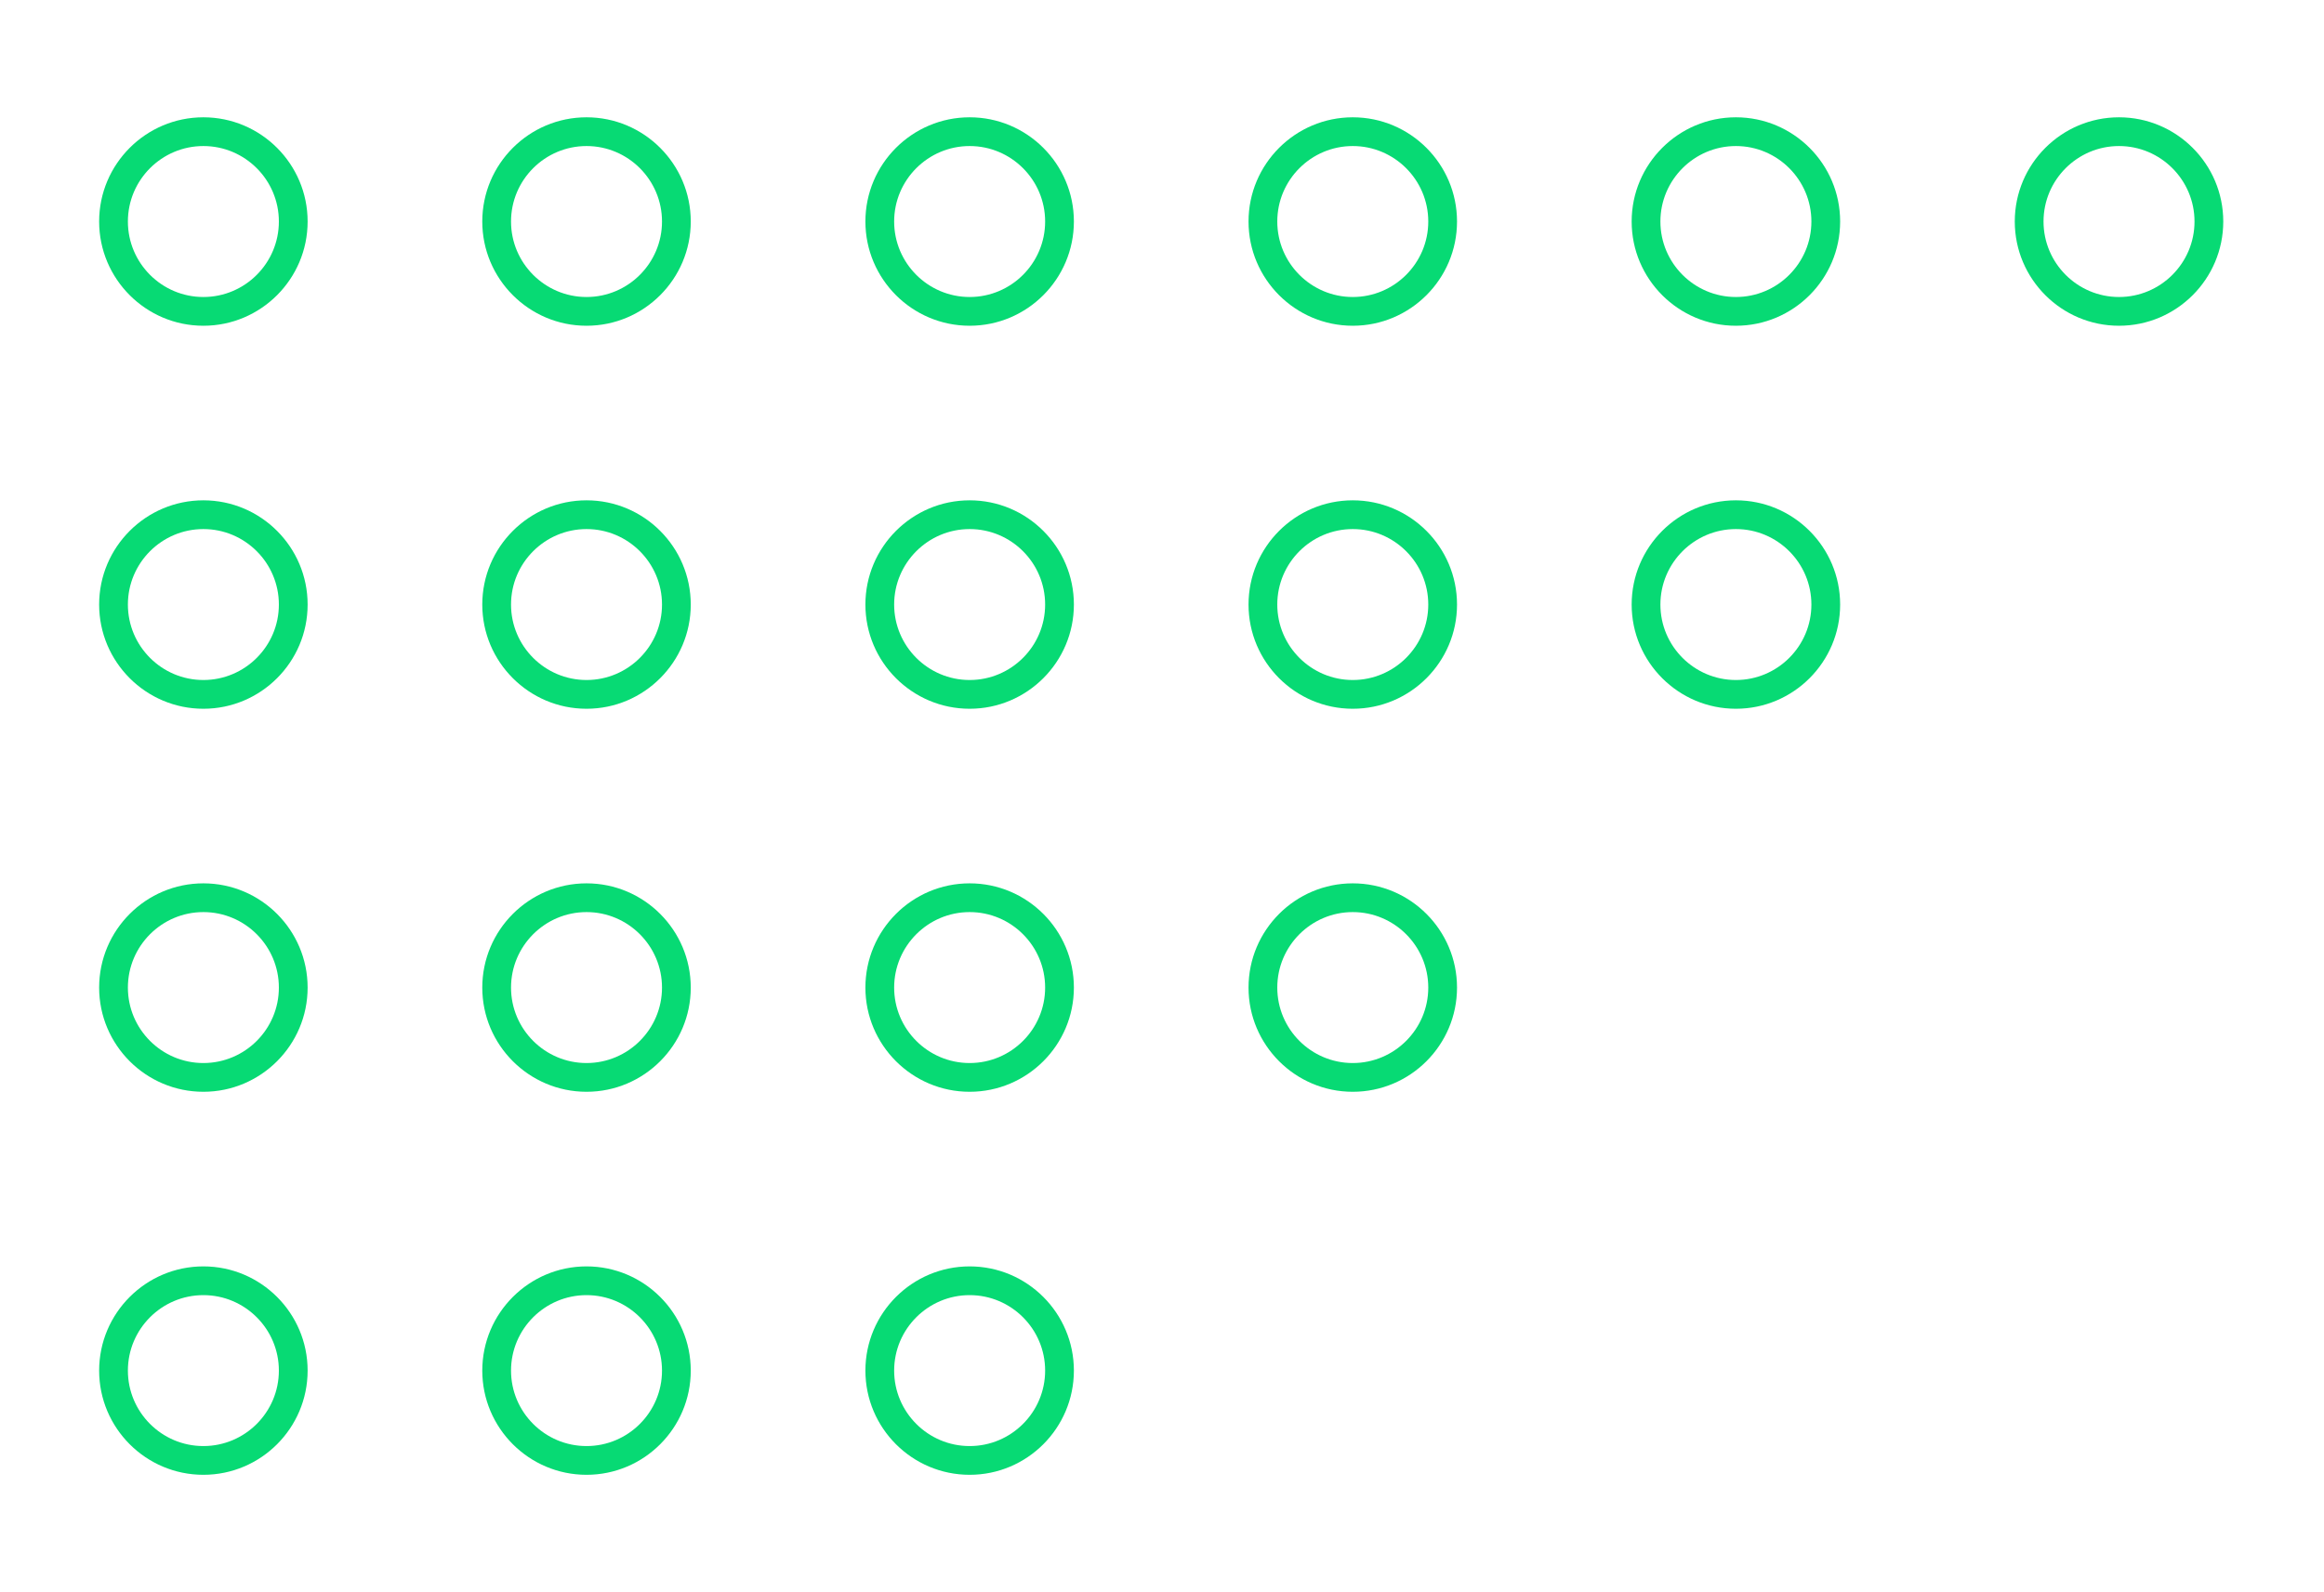 <?xml version="1.0" encoding="utf-8"?>
<!-- Generator: Adobe Illustrator 16.0.0, SVG Export Plug-In . SVG Version: 6.00 Build 0)  -->
<!DOCTYPE svg PUBLIC "-//W3C//DTD SVG 1.1//EN" "http://www.w3.org/Graphics/SVG/1.1/DTD/svg11.dtd">
<svg version="1.1" id="Capa_1" xmlns="http://www.w3.org/2000/svg" xmlns:xlink="http://www.w3.org/1999/xlink" x="0px" y="0px"
	 width="1000px" height="685.246px" viewBox="0 0 1000 685.246" enable-background="new 0 0 1000 685.246" xml:space="preserve">
<g>
	<g>
		<path fill="#07DA74" d="M911.791,140.203c-24.729,0-44.849-20.125-44.849-44.865c0-24.732,20.12-44.852,44.849-44.852
			c24.736,0,44.864,20.12,44.864,44.852C956.655,120.078,936.527,140.203,911.791,140.203z M911.791,62.858
			c-17.906,0-32.477,14.571-32.477,32.48c0,17.917,14.57,32.493,32.477,32.493c17.914,0,32.492-14.575,32.492-32.493
			C944.283,77.429,929.705,62.858,911.791,62.858z"/>
	</g>
	<g>
		<path fill="#07DA74" d="M746.943,140.203c-24.735,0-44.855-20.125-44.855-44.865c0-24.732,20.12-44.852,44.855-44.852
			c24.736,0,44.857,20.12,44.857,44.852C791.801,120.078,771.68,140.203,746.943,140.203z M746.943,62.858
			c-17.913,0-32.484,14.571-32.484,32.48c0,17.917,14.571,32.493,32.484,32.493c17.914,0,32.485-14.575,32.485-32.493
			C779.429,77.429,764.857,62.858,746.943,62.858z"/>
	</g>
	<g>
		<path fill="#07DA74" d="M582.089,140.203c-24.735,0-44.856-20.125-44.856-44.865c0-24.732,20.121-44.852,44.856-44.852
			s44.856,20.12,44.856,44.852C626.945,120.078,606.824,140.203,582.089,140.203z M582.089,62.858
			c-17.913,0-32.484,14.571-32.484,32.48c0,17.917,14.571,32.493,32.484,32.493s32.484-14.575,32.484-32.493
			C614.573,77.429,600.002,62.858,582.089,62.858z"/>
	</g>
	<g>
		<path fill="#07DA74" d="M417.234,140.203c-24.736,0-44.86-20.125-44.86-44.865c0-24.732,20.125-44.852,44.86-44.852
			c24.732,0,44.853,20.12,44.853,44.852C462.086,120.078,441.966,140.203,417.234,140.203z M417.234,62.858
			c-17.914,0-32.489,14.571-32.489,32.48c0,17.917,14.575,32.493,32.489,32.493c17.91,0,32.48-14.575,32.48-32.493
			C449.714,77.429,435.144,62.858,417.234,62.858z"/>
	</g>
	<g>
		<path fill="#07DA74" d="M252.379,140.203c-24.736,0-44.86-20.125-44.86-44.865c0-24.732,20.125-44.852,44.86-44.852
			c24.728,0,44.849,20.12,44.849,44.852C297.228,120.078,277.106,140.203,252.379,140.203z M252.379,62.858
			c-17.914,0-32.488,14.571-32.488,32.48c0,17.917,14.575,32.493,32.488,32.493c17.91,0,32.477-14.575,32.477-32.493
			C284.855,77.429,270.289,62.858,252.379,62.858z"/>
	</g>
	<g>
		<path fill="#07DA74" d="M87.516,140.203c-24.735,0-44.856-20.125-44.856-44.865c0-24.732,20.121-44.852,44.856-44.852
			c24.732,0,44.853,20.12,44.853,44.852C132.368,120.078,112.248,140.203,87.516,140.203z M87.516,62.858
			c-17.913,0-32.484,14.571-32.484,32.48c0,17.917,14.571,32.493,32.484,32.493c17.91,0,32.48-14.575,32.48-32.493
			C119.996,77.429,105.425,62.858,87.516,62.858z"/>
	</g>
	<g>
		<path fill="#07DA74" d="M746.943,305.05c-24.735,0-44.855-20.12-44.855-44.853c0-24.735,20.12-44.856,44.855-44.856
			c24.736,0,44.857,20.121,44.857,44.856C791.801,284.93,771.68,305.05,746.943,305.05z M746.943,227.713
			c-17.913,0-32.484,14.571-32.484,32.484c0,17.91,14.571,32.48,32.484,32.48c17.914,0,32.485-14.57,32.485-32.48
			C779.429,242.284,764.857,227.713,746.943,227.713z"/>
	</g>
	<g>
		<path fill="#07DA74" d="M582.089,305.05c-24.735,0-44.856-20.12-44.856-44.853c0-24.735,20.121-44.856,44.856-44.856
			s44.856,20.121,44.856,44.856C626.945,284.93,606.824,305.05,582.089,305.05z M582.089,227.713
			c-17.913,0-32.484,14.571-32.484,32.484c0,17.91,14.571,32.48,32.484,32.48s32.484-14.57,32.484-32.48
			C614.573,242.284,600.002,227.713,582.089,227.713z"/>
	</g>
	<g>
		<path fill="#07DA74" d="M417.234,305.05c-24.736,0-44.86-20.12-44.86-44.853c0-24.735,20.125-44.856,44.86-44.856
			c24.732,0,44.853,20.121,44.853,44.856C462.086,284.93,441.966,305.05,417.234,305.05z M417.234,227.713
			c-17.914,0-32.489,14.571-32.489,32.484c0,17.91,14.575,32.48,32.489,32.48c17.91,0,32.48-14.57,32.48-32.48
			C449.714,242.284,435.144,227.713,417.234,227.713z"/>
	</g>
	<g>
		<path fill="#07DA74" d="M252.379,305.05c-24.736,0-44.86-20.12-44.86-44.853c0-24.735,20.125-44.856,44.86-44.856
			c24.728,0,44.849,20.121,44.849,44.856C297.228,284.93,277.106,305.05,252.379,305.05z M252.379,227.713
			c-17.914,0-32.488,14.571-32.488,32.484c0,17.91,14.575,32.48,32.488,32.48c17.91,0,32.477-14.57,32.477-32.48
			C284.855,242.284,270.289,227.713,252.379,227.713z"/>
	</g>
	<g>
		<path fill="#07DA74" d="M87.516,305.05c-24.735,0-44.856-20.12-44.856-44.853c0-24.735,20.121-44.856,44.856-44.856
			c24.732,0,44.853,20.121,44.853,44.856C132.368,284.93,112.248,305.05,87.516,305.05z M87.516,227.713
			c-17.913,0-32.484,14.571-32.484,32.484c0,17.91,14.571,32.48,32.484,32.48c17.91,0,32.48-14.57,32.48-32.48
			C119.996,242.284,105.425,227.713,87.516,227.713z"/>
	</g>
	<g>
		<path fill="#07DA74" d="M582.089,469.905c-24.735,0-44.856-20.121-44.856-44.849c0-24.736,20.121-44.864,44.856-44.864
			s44.856,20.128,44.856,44.864C626.945,449.784,606.824,469.905,582.089,469.905z M582.089,392.564
			c-17.913,0-32.484,14.578-32.484,32.492c0,17.905,14.571,32.477,32.484,32.477s32.484-14.571,32.484-32.477
			C614.573,407.143,600.002,392.564,582.089,392.564z"/>
	</g>
	<g>
		<path fill="#07DA74" d="M417.234,469.905c-24.736,0-44.86-20.121-44.86-44.849c0-24.736,20.125-44.864,44.86-44.864
			c24.732,0,44.853,20.128,44.853,44.864C462.086,449.784,441.966,469.905,417.234,469.905z M417.234,392.564
			c-17.914,0-32.489,14.578-32.489,32.492c0,17.905,14.575,32.477,32.489,32.477c17.91,0,32.48-14.571,32.48-32.477
			C449.714,407.143,435.144,392.564,417.234,392.564z"/>
	</g>
	<g>
		<path fill="#07DA74" d="M252.379,469.905c-24.736,0-44.86-20.121-44.86-44.849c0-24.736,20.125-44.864,44.86-44.864
			c24.728,0,44.849,20.128,44.849,44.864C297.228,449.784,277.106,469.905,252.379,469.905z M252.379,392.564
			c-17.914,0-32.488,14.578-32.488,32.492c0,17.905,14.575,32.477,32.488,32.477c17.91,0,32.477-14.571,32.477-32.477
			C284.855,407.143,270.289,392.564,252.379,392.564z"/>
	</g>
	<g>
		<path fill="#07DA74" d="M87.516,469.905c-24.735,0-44.856-20.121-44.856-44.849c0-24.736,20.121-44.864,44.856-44.864
			c24.732,0,44.853,20.128,44.853,44.864C132.368,449.784,112.248,469.905,87.516,469.905z M87.516,392.564
			c-17.913,0-32.484,14.578-32.484,32.492c0,17.905,14.571,32.477,32.484,32.477c17.91,0,32.48-14.571,32.48-32.477
			C119.996,407.143,105.425,392.564,87.516,392.564z"/>
	</g>
	<g>
		<path fill="#07DA74" d="M417.234,634.76c-24.736,0-44.86-20.12-44.86-44.856c0-24.728,20.125-44.849,44.86-44.849
			c24.732,0,44.853,20.121,44.853,44.849C462.086,614.64,441.966,634.76,417.234,634.76z M417.234,557.427
			c-17.914,0-32.489,14.571-32.489,32.477c0,17.914,14.575,32.484,32.489,32.484c17.91,0,32.48-14.57,32.48-32.484
			C449.714,571.998,435.144,557.427,417.234,557.427z"/>
	</g>
	<g>
		<path fill="#07DA74" d="M252.379,634.76c-24.736,0-44.86-20.12-44.86-44.856c0-24.728,20.125-44.849,44.86-44.849
			c24.728,0,44.849,20.121,44.849,44.849C297.228,614.64,277.106,634.76,252.379,634.76z M252.379,557.427
			c-17.914,0-32.488,14.571-32.488,32.477c0,17.914,14.575,32.484,32.488,32.484c17.91,0,32.477-14.57,32.477-32.484
			C284.855,571.998,270.289,557.427,252.379,557.427z"/>
	</g>
	<g>
		<path fill="#07DA74" d="M87.516,634.76c-24.735,0-44.856-20.12-44.856-44.856c0-24.728,20.121-44.849,44.856-44.849
			c24.732,0,44.853,20.121,44.853,44.849C132.368,614.64,112.248,634.76,87.516,634.76z M87.516,557.427
			c-17.913,0-32.484,14.571-32.484,32.477c0,17.914,14.571,32.484,32.484,32.484c17.91,0,32.48-14.57,32.48-32.484
			C119.996,571.998,105.425,557.427,87.516,557.427z"/>
	</g>
</g>
</svg>
